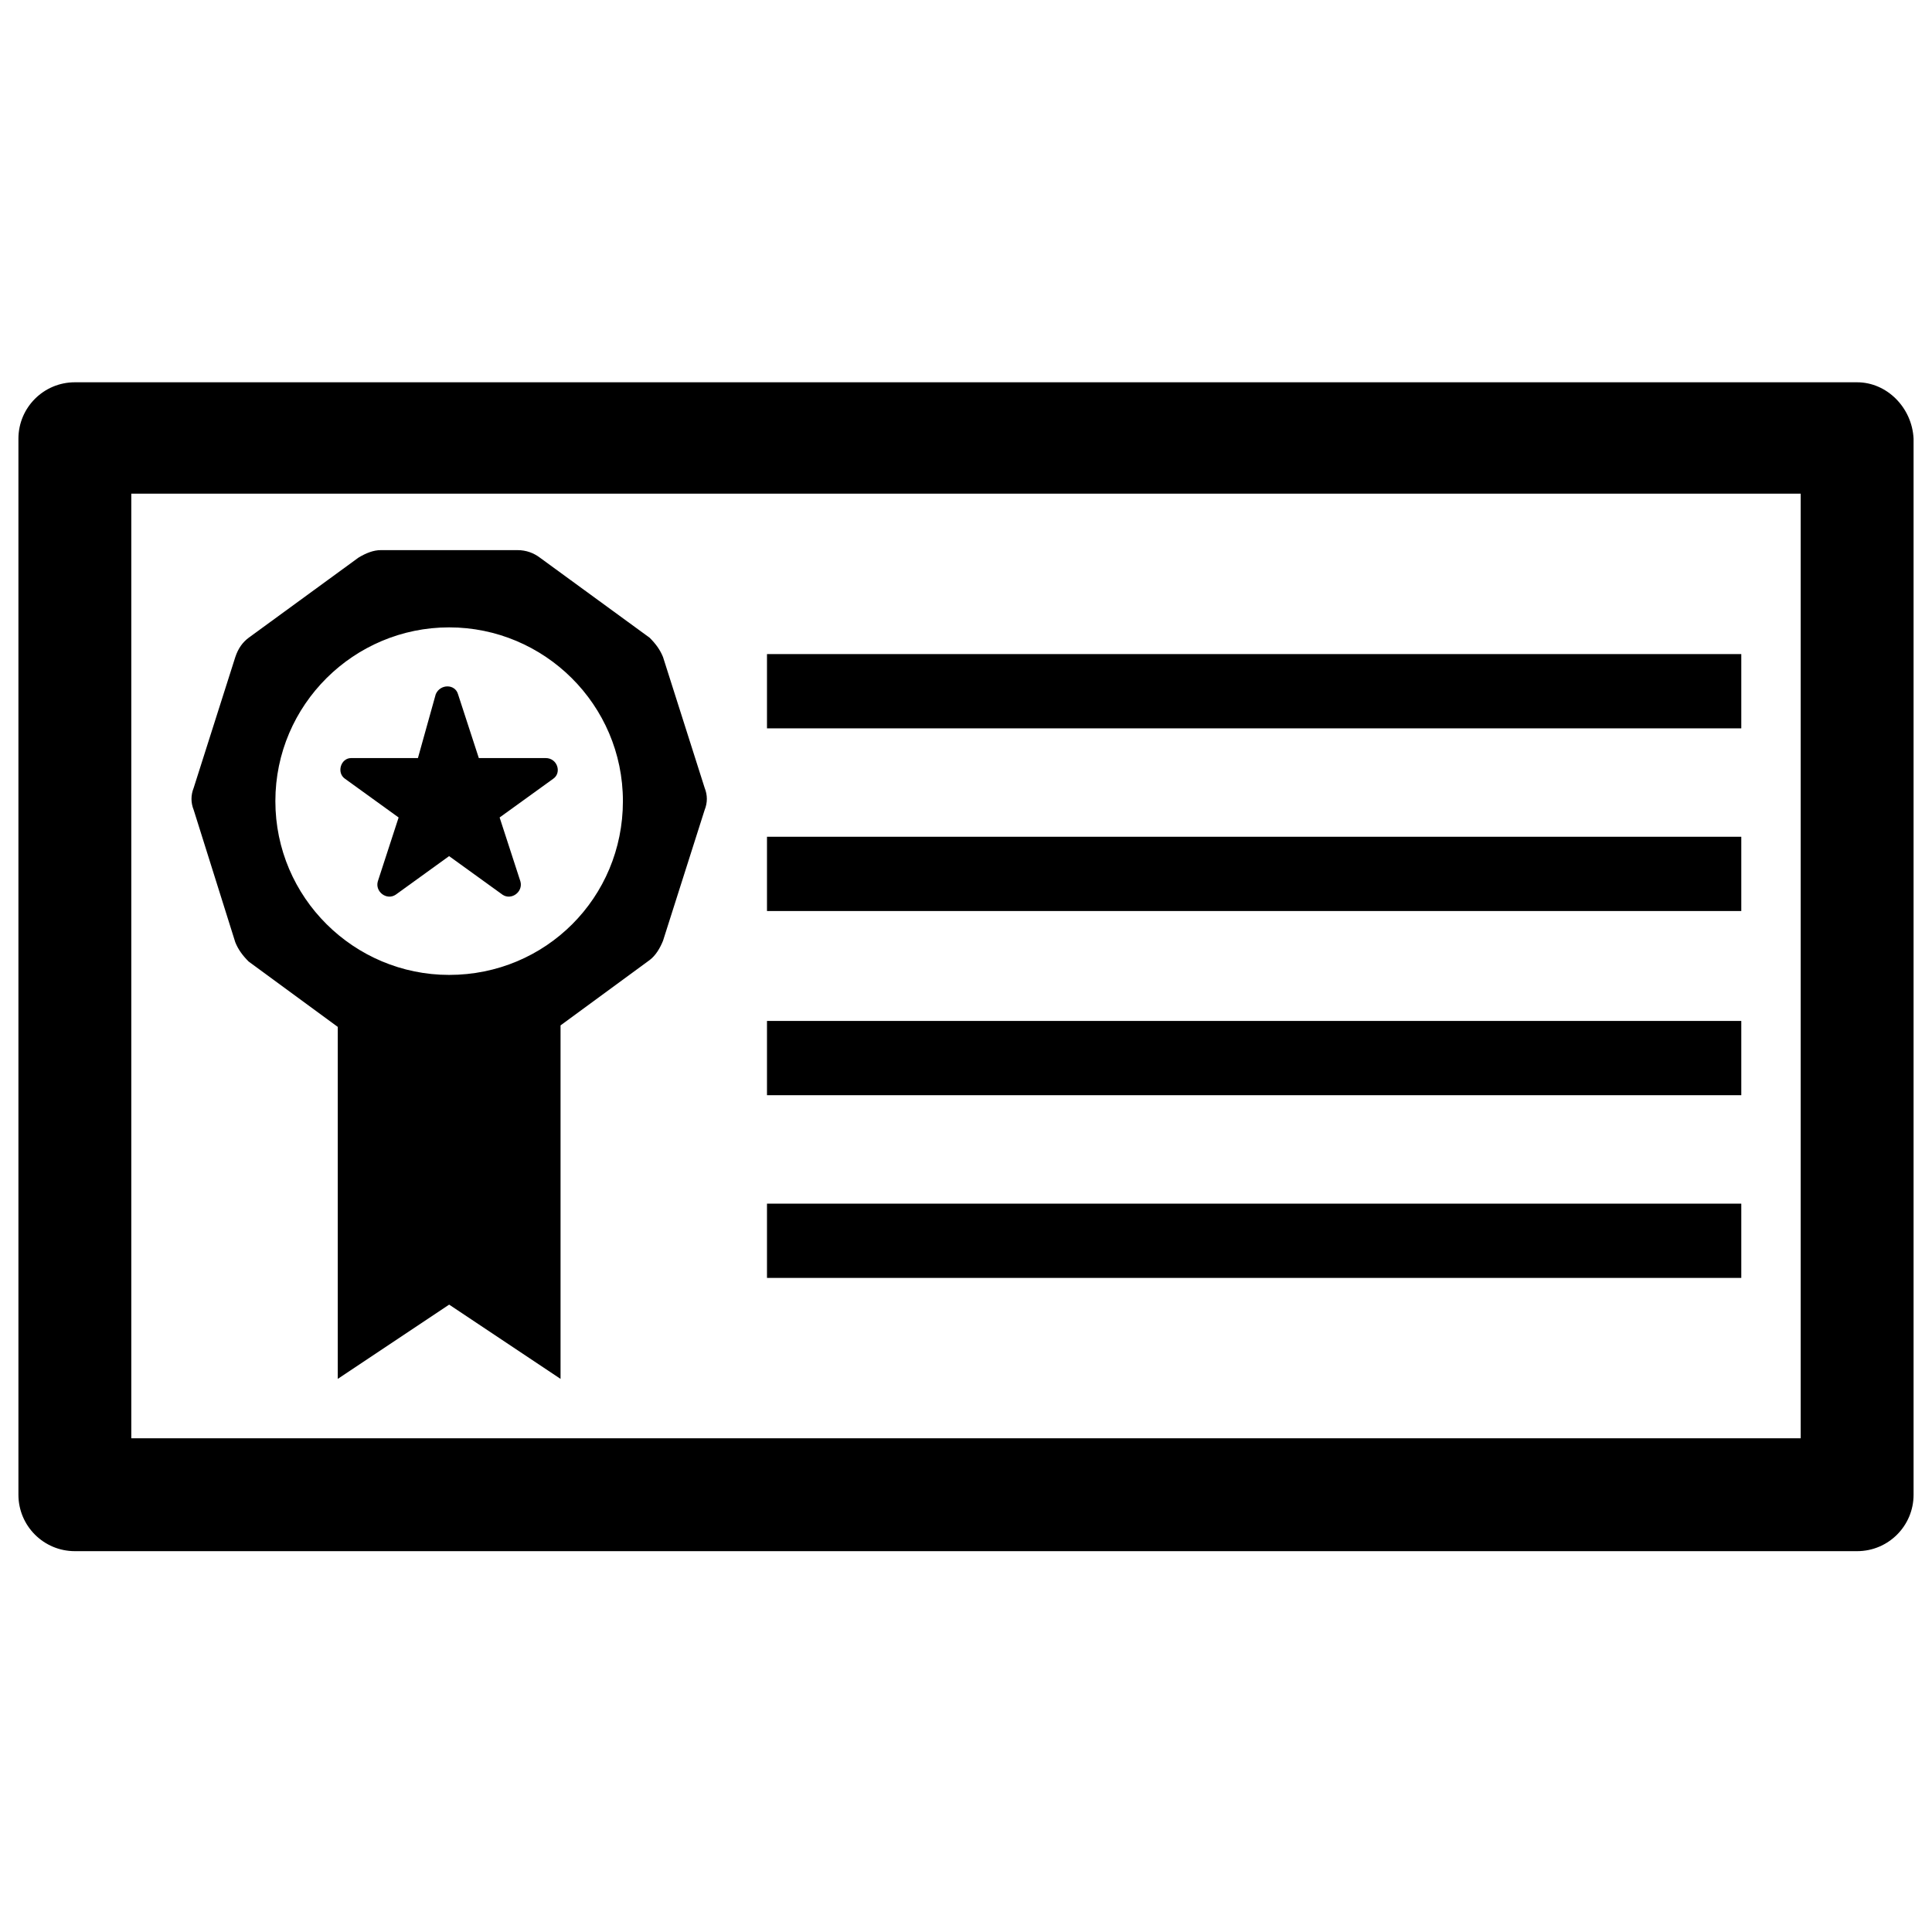 <?xml version="1.0" encoding="UTF-8"?>
<!-- Uploaded to: ICON Repo, www.iconrepo.com, Generator: ICON Repo Mixer Tools -->
<svg width="800px" height="800px" version="1.1" viewBox="144 144 512 512" xmlns="http://www.w3.org/2000/svg">
 <defs>
  <clipPath id="a">
   <path d="m148.09 245h503.81v311h-503.81z"/>
  </clipPath>
 </defs>
 <g clip-path="url(#a)">
  <path d="m636.16 245.31h-472.32c-8.266 0-14.957 6.691-14.957 14.957v279.85c0 8.266 6.691 14.957 14.957 14.957h472.32c8.266 0 14.957-6.691 14.957-14.957v-279.85c-0.395-8.266-7.086-14.957-14.957-14.957zm-14.957 279.85h-442.41v-250.33h442.41z"/>
 </g>
 <path d="m206.35 393.7c0.789 1.969 1.969 3.543 3.543 5.117l23.617 17.32v93.285l29.52-19.68 29.52 19.68v-93.68l23.617-17.32c1.574-1.18 2.754-3.148 3.543-5.117l11.02-34.637c0.789-1.969 0.789-3.938 0-5.902l-11.02-34.637c-0.789-1.969-1.969-3.543-3.543-5.117l-29.125-21.254c-1.574-1.18-3.543-1.969-5.902-1.969h-36.211c-1.969 0-3.938 0.789-5.902 1.969l-29.125 21.254c-1.574 1.18-2.754 2.754-3.543 5.117l-11.02 34.637c-0.789 1.969-0.789 3.938 0 5.902zm56.676-83.441c25.191 0 46.051 20.469 46.051 46.051 0 25.586-20.469 46.051-46.051 46.051-25.191 0-46.051-20.469-46.051-46.051 0-25.582 20.863-46.051 46.051-46.051z"/>
 <path d="m235.47 350.41 14.168 10.234-5.512 16.926c-0.789 2.754 2.363 5.117 4.723 3.543l14.168-10.234 14.168 10.234c2.363 1.574 5.512-0.789 4.723-3.543l-5.504-16.93 14.168-10.234c2.363-1.574 1.18-5.512-1.969-5.512h-17.711l-5.512-16.926c-0.789-2.754-4.723-2.754-5.902 0l-4.723 16.93h-17.711c-2.754 0-3.934 3.938-1.574 5.512z"/>
 <path d="m347.26 317.34h258.2v19.68h-258.2z"/>
 <path d="m347.26 365.75h258.2v19.68h-258.2z"/>
 <path d="m347.26 414.56h258.2v19.68h-258.2z"/>
 <path d="m347.26 462.98h258.2v19.68h-258.2z"/>
</svg>